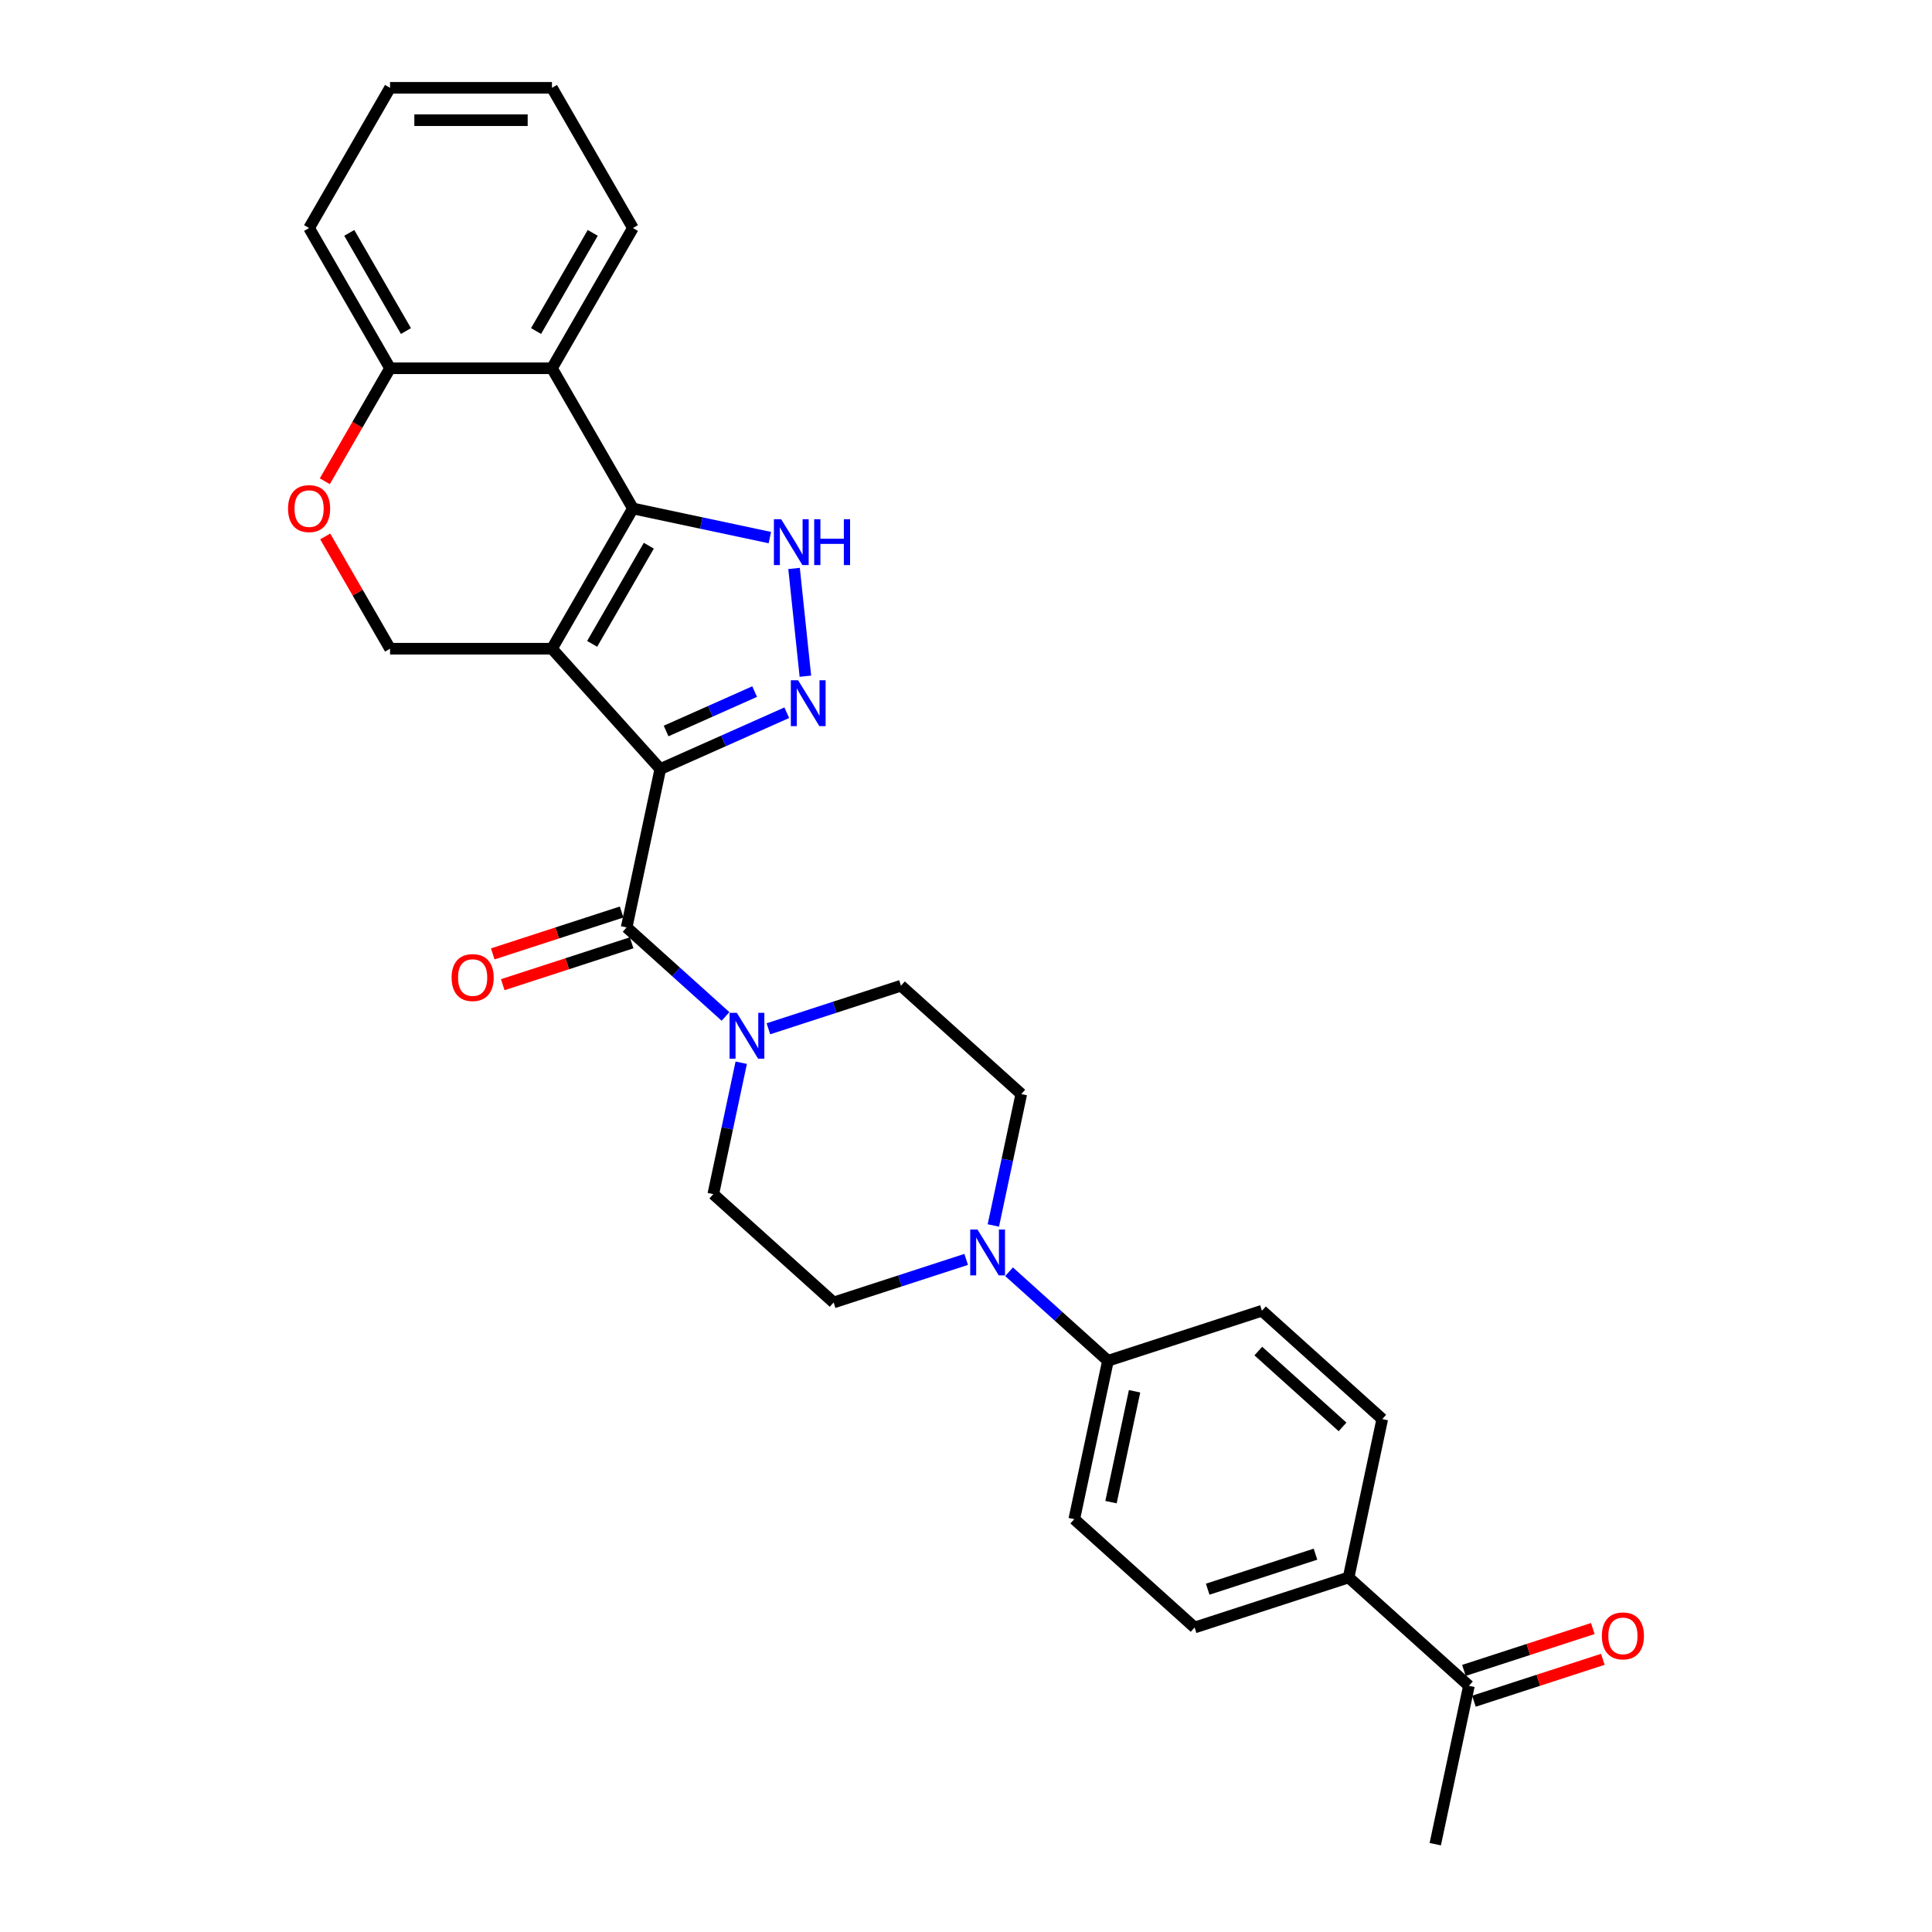 <?xml version='1.0' encoding='iso-8859-1'?>
<svg version='1.1' baseProfile='full'
              xmlns='http://www.w3.org/2000/svg'
                      xmlns:rdkit='http://www.rdkit.org/xml'
                      xmlns:xlink='http://www.w3.org/1999/xlink'
                  xml:space='preserve'
width='1000px' height='1000px' viewBox='0 0 1000 1000'>
<!-- END OF HEADER -->
<rect style='opacity:1.0;fill:#FFFFFF;stroke:none' width='1000' height='1000' x='0' y='0'> </rect>
<path class='bond-0' d='M 341.772,398.051 L 285.694,335.77' style='fill:none;fill-rule:evenodd;stroke:#000000;stroke-width:6px;stroke-linecap:butt;stroke-linejoin:miter;stroke-opacity:1' />
<path class='bond-2' d='M 341.772,398.051 L 374.504,383.477' style='fill:none;fill-rule:evenodd;stroke:#000000;stroke-width:6px;stroke-linecap:butt;stroke-linejoin:miter;stroke-opacity:1' />
<path class='bond-2' d='M 374.504,383.477 L 407.237,368.903' style='fill:none;fill-rule:evenodd;stroke:#0000FF;stroke-width:6px;stroke-linecap:butt;stroke-linejoin:miter;stroke-opacity:1' />
<path class='bond-2' d='M 344.774,378.366 L 367.687,368.165' style='fill:none;fill-rule:evenodd;stroke:#000000;stroke-width:6px;stroke-linecap:butt;stroke-linejoin:miter;stroke-opacity:1' />
<path class='bond-2' d='M 367.687,368.165 L 390.6,357.963' style='fill:none;fill-rule:evenodd;stroke:#0000FF;stroke-width:6px;stroke-linecap:butt;stroke-linejoin:miter;stroke-opacity:1' />
<path class='bond-4' d='M 341.772,398.051 L 324.347,480.026' style='fill:none;fill-rule:evenodd;stroke:#000000;stroke-width:6px;stroke-linecap:butt;stroke-linejoin:miter;stroke-opacity:1' />
<path class='bond-1' d='M 285.694,335.77 L 327.597,263.191' style='fill:none;fill-rule:evenodd;stroke:#000000;stroke-width:6px;stroke-linecap:butt;stroke-linejoin:miter;stroke-opacity:1' />
<path class='bond-1' d='M 306.495,333.264 L 335.827,282.459' style='fill:none;fill-rule:evenodd;stroke:#000000;stroke-width:6px;stroke-linecap:butt;stroke-linejoin:miter;stroke-opacity:1' />
<path class='bond-7' d='M 285.694,335.77 L 201.887,335.77' style='fill:none;fill-rule:evenodd;stroke:#000000;stroke-width:6px;stroke-linecap:butt;stroke-linejoin:miter;stroke-opacity:1' />
<path class='bond-5' d='M 327.597,263.191 L 285.694,190.612' style='fill:none;fill-rule:evenodd;stroke:#000000;stroke-width:6px;stroke-linecap:butt;stroke-linejoin:miter;stroke-opacity:1' />
<path class='bond-29' d='M 327.597,263.191 L 363.037,270.724' style='fill:none;fill-rule:evenodd;stroke:#000000;stroke-width:6px;stroke-linecap:butt;stroke-linejoin:miter;stroke-opacity:1' />
<path class='bond-29' d='M 363.037,270.724 L 398.477,278.257' style='fill:none;fill-rule:evenodd;stroke:#0000FF;stroke-width:6px;stroke-linecap:butt;stroke-linejoin:miter;stroke-opacity:1' />
<path class='bond-3' d='M 416.865,350.001 L 411.003,294.227' style='fill:none;fill-rule:evenodd;stroke:#0000FF;stroke-width:6px;stroke-linecap:butt;stroke-linejoin:miter;stroke-opacity:1' />
<path class='bond-6' d='M 324.347,480.026 L 349.939,503.069' style='fill:none;fill-rule:evenodd;stroke:#000000;stroke-width:6px;stroke-linecap:butt;stroke-linejoin:miter;stroke-opacity:1' />
<path class='bond-6' d='M 349.939,503.069 L 375.532,526.113' style='fill:none;fill-rule:evenodd;stroke:#0000FF;stroke-width:6px;stroke-linecap:butt;stroke-linejoin:miter;stroke-opacity:1' />
<path class='bond-12' d='M 321.757,472.055 L 288.4,482.894' style='fill:none;fill-rule:evenodd;stroke:#000000;stroke-width:6px;stroke-linecap:butt;stroke-linejoin:miter;stroke-opacity:1' />
<path class='bond-12' d='M 288.4,482.894 L 255.042,493.732' style='fill:none;fill-rule:evenodd;stroke:#FF0000;stroke-width:6px;stroke-linecap:butt;stroke-linejoin:miter;stroke-opacity:1' />
<path class='bond-12' d='M 326.937,487.996 L 293.579,498.835' style='fill:none;fill-rule:evenodd;stroke:#000000;stroke-width:6px;stroke-linecap:butt;stroke-linejoin:miter;stroke-opacity:1' />
<path class='bond-12' d='M 293.579,498.835 L 260.222,509.674' style='fill:none;fill-rule:evenodd;stroke:#FF0000;stroke-width:6px;stroke-linecap:butt;stroke-linejoin:miter;stroke-opacity:1' />
<path class='bond-24' d='M 285.694,190.612 L 327.597,118.033' style='fill:none;fill-rule:evenodd;stroke:#000000;stroke-width:6px;stroke-linecap:butt;stroke-linejoin:miter;stroke-opacity:1' />
<path class='bond-24' d='M 277.464,171.345 L 306.796,120.54' style='fill:none;fill-rule:evenodd;stroke:#000000;stroke-width:6px;stroke-linecap:butt;stroke-linejoin:miter;stroke-opacity:1' />
<path class='bond-31' d='M 285.694,190.612 L 201.887,190.612' style='fill:none;fill-rule:evenodd;stroke:#000000;stroke-width:6px;stroke-linecap:butt;stroke-linejoin:miter;stroke-opacity:1' />
<path class='bond-13' d='M 383.66,550.066 L 376.432,584.073' style='fill:none;fill-rule:evenodd;stroke:#0000FF;stroke-width:6px;stroke-linecap:butt;stroke-linejoin:miter;stroke-opacity:1' />
<path class='bond-13' d='M 376.432,584.073 L 369.203,618.079' style='fill:none;fill-rule:evenodd;stroke:#000000;stroke-width:6px;stroke-linecap:butt;stroke-linejoin:miter;stroke-opacity:1' />
<path class='bond-14' d='M 397.724,532.498 L 432.028,521.352' style='fill:none;fill-rule:evenodd;stroke:#0000FF;stroke-width:6px;stroke-linecap:butt;stroke-linejoin:miter;stroke-opacity:1' />
<path class='bond-14' d='M 432.028,521.352 L 466.333,510.206' style='fill:none;fill-rule:evenodd;stroke:#000000;stroke-width:6px;stroke-linecap:butt;stroke-linejoin:miter;stroke-opacity:1' />
<path class='bond-9' d='M 201.887,335.77 L 185.111,306.713' style='fill:none;fill-rule:evenodd;stroke:#000000;stroke-width:6px;stroke-linecap:butt;stroke-linejoin:miter;stroke-opacity:1' />
<path class='bond-9' d='M 185.111,306.713 L 168.335,277.656' style='fill:none;fill-rule:evenodd;stroke:#FF0000;stroke-width:6px;stroke-linecap:butt;stroke-linejoin:miter;stroke-opacity:1' />
<path class='bond-8' d='M 514.157,634.297 L 521.385,600.29' style='fill:none;fill-rule:evenodd;stroke:#0000FF;stroke-width:6px;stroke-linecap:butt;stroke-linejoin:miter;stroke-opacity:1' />
<path class='bond-8' d='M 521.385,600.29 L 528.613,566.284' style='fill:none;fill-rule:evenodd;stroke:#000000;stroke-width:6px;stroke-linecap:butt;stroke-linejoin:miter;stroke-opacity:1' />
<path class='bond-11' d='M 522.285,658.25 L 547.877,681.293' style='fill:none;fill-rule:evenodd;stroke:#0000FF;stroke-width:6px;stroke-linecap:butt;stroke-linejoin:miter;stroke-opacity:1' />
<path class='bond-11' d='M 547.877,681.293 L 573.47,704.337' style='fill:none;fill-rule:evenodd;stroke:#000000;stroke-width:6px;stroke-linecap:butt;stroke-linejoin:miter;stroke-opacity:1' />
<path class='bond-30' d='M 500.093,651.864 L 465.788,663.011' style='fill:none;fill-rule:evenodd;stroke:#0000FF;stroke-width:6px;stroke-linecap:butt;stroke-linejoin:miter;stroke-opacity:1' />
<path class='bond-30' d='M 465.788,663.011 L 431.484,674.157' style='fill:none;fill-rule:evenodd;stroke:#000000;stroke-width:6px;stroke-linecap:butt;stroke-linejoin:miter;stroke-opacity:1' />
<path class='bond-10' d='M 168.122,249.095 L 185.005,219.854' style='fill:none;fill-rule:evenodd;stroke:#FF0000;stroke-width:6px;stroke-linecap:butt;stroke-linejoin:miter;stroke-opacity:1' />
<path class='bond-10' d='M 185.005,219.854 L 201.887,190.612' style='fill:none;fill-rule:evenodd;stroke:#000000;stroke-width:6px;stroke-linecap:butt;stroke-linejoin:miter;stroke-opacity:1' />
<path class='bond-26' d='M 201.887,190.612 L 159.984,118.033' style='fill:none;fill-rule:evenodd;stroke:#000000;stroke-width:6px;stroke-linecap:butt;stroke-linejoin:miter;stroke-opacity:1' />
<path class='bond-26' d='M 210.117,171.345 L 180.785,120.54' style='fill:none;fill-rule:evenodd;stroke:#000000;stroke-width:6px;stroke-linecap:butt;stroke-linejoin:miter;stroke-opacity:1' />
<path class='bond-20' d='M 573.47,704.337 L 653.175,678.439' style='fill:none;fill-rule:evenodd;stroke:#000000;stroke-width:6px;stroke-linecap:butt;stroke-linejoin:miter;stroke-opacity:1' />
<path class='bond-21' d='M 573.47,704.337 L 556.045,786.312' style='fill:none;fill-rule:evenodd;stroke:#000000;stroke-width:6px;stroke-linecap:butt;stroke-linejoin:miter;stroke-opacity:1' />
<path class='bond-21' d='M 587.251,720.118 L 575.054,777.501' style='fill:none;fill-rule:evenodd;stroke:#000000;stroke-width:6px;stroke-linecap:butt;stroke-linejoin:miter;stroke-opacity:1' />
<path class='bond-18' d='M 369.203,618.079 L 431.484,674.157' style='fill:none;fill-rule:evenodd;stroke:#000000;stroke-width:6px;stroke-linecap:butt;stroke-linejoin:miter;stroke-opacity:1' />
<path class='bond-17' d='M 466.333,510.206 L 528.613,566.284' style='fill:none;fill-rule:evenodd;stroke:#000000;stroke-width:6px;stroke-linecap:butt;stroke-linejoin:miter;stroke-opacity:1' />
<path class='bond-15' d='M 698.031,816.492 L 618.326,842.39' style='fill:none;fill-rule:evenodd;stroke:#000000;stroke-width:6px;stroke-linecap:butt;stroke-linejoin:miter;stroke-opacity:1' />
<path class='bond-15' d='M 680.895,804.436 L 625.102,822.564' style='fill:none;fill-rule:evenodd;stroke:#000000;stroke-width:6px;stroke-linecap:butt;stroke-linejoin:miter;stroke-opacity:1' />
<path class='bond-16' d='M 698.031,816.492 L 760.311,872.57' style='fill:none;fill-rule:evenodd;stroke:#000000;stroke-width:6px;stroke-linecap:butt;stroke-linejoin:miter;stroke-opacity:1' />
<path class='bond-33' d='M 698.031,816.492 L 715.455,734.517' style='fill:none;fill-rule:evenodd;stroke:#000000;stroke-width:6px;stroke-linecap:butt;stroke-linejoin:miter;stroke-opacity:1' />
<path class='bond-19' d='M 762.901,880.541 L 796.259,869.702' style='fill:none;fill-rule:evenodd;stroke:#000000;stroke-width:6px;stroke-linecap:butt;stroke-linejoin:miter;stroke-opacity:1' />
<path class='bond-19' d='M 796.259,869.702 L 829.616,858.863' style='fill:none;fill-rule:evenodd;stroke:#FF0000;stroke-width:6px;stroke-linecap:butt;stroke-linejoin:miter;stroke-opacity:1' />
<path class='bond-19' d='M 757.722,864.599 L 791.079,853.761' style='fill:none;fill-rule:evenodd;stroke:#000000;stroke-width:6px;stroke-linecap:butt;stroke-linejoin:miter;stroke-opacity:1' />
<path class='bond-19' d='M 791.079,853.761 L 824.437,842.922' style='fill:none;fill-rule:evenodd;stroke:#FF0000;stroke-width:6px;stroke-linecap:butt;stroke-linejoin:miter;stroke-opacity:1' />
<path class='bond-25' d='M 760.311,872.57 L 742.887,954.545' style='fill:none;fill-rule:evenodd;stroke:#000000;stroke-width:6px;stroke-linecap:butt;stroke-linejoin:miter;stroke-opacity:1' />
<path class='bond-23' d='M 653.175,678.439 L 715.455,734.517' style='fill:none;fill-rule:evenodd;stroke:#000000;stroke-width:6px;stroke-linecap:butt;stroke-linejoin:miter;stroke-opacity:1' />
<path class='bond-23' d='M 651.301,699.307 L 694.898,738.561' style='fill:none;fill-rule:evenodd;stroke:#000000;stroke-width:6px;stroke-linecap:butt;stroke-linejoin:miter;stroke-opacity:1' />
<path class='bond-22' d='M 556.045,786.312 L 618.326,842.39' style='fill:none;fill-rule:evenodd;stroke:#000000;stroke-width:6px;stroke-linecap:butt;stroke-linejoin:miter;stroke-opacity:1' />
<path class='bond-27' d='M 327.597,118.033 L 285.694,45.455' style='fill:none;fill-rule:evenodd;stroke:#000000;stroke-width:6px;stroke-linecap:butt;stroke-linejoin:miter;stroke-opacity:1' />
<path class='bond-28' d='M 159.984,118.033 L 201.887,45.455' style='fill:none;fill-rule:evenodd;stroke:#000000;stroke-width:6px;stroke-linecap:butt;stroke-linejoin:miter;stroke-opacity:1' />
<path class='bond-32' d='M 285.694,45.455 L 201.887,45.455' style='fill:none;fill-rule:evenodd;stroke:#000000;stroke-width:6px;stroke-linecap:butt;stroke-linejoin:miter;stroke-opacity:1' />
<path class='bond-32' d='M 273.123,62.216 L 214.458,62.216' style='fill:none;fill-rule:evenodd;stroke:#000000;stroke-width:6px;stroke-linecap:butt;stroke-linejoin:miter;stroke-opacity:1' />
<path  class='atom-3' d='M 413.087 352.096
L 420.864 364.667
Q 421.635 365.908, 422.875 368.154
Q 424.116 370.4, 424.183 370.534
L 424.183 352.096
L 427.334 352.096
L 427.334 375.83
L 424.082 375.83
L 415.735 362.086
Q 414.763 360.477, 413.724 358.633
Q 412.718 356.789, 412.416 356.219
L 412.416 375.83
L 409.332 375.83
L 409.332 352.096
L 413.087 352.096
' fill='#0000FF'/>
<path  class='atom-4' d='M 404.326 268.748
L 412.104 281.319
Q 412.875 282.56, 414.115 284.806
Q 415.355 287.052, 415.422 287.186
L 415.422 268.748
L 418.574 268.748
L 418.574 292.483
L 415.322 292.483
L 406.975 278.738
Q 406.003 277.129, 404.963 275.285
Q 403.958 273.442, 403.656 272.872
L 403.656 292.483
L 400.572 292.483
L 400.572 268.748
L 404.326 268.748
' fill='#0000FF'/>
<path  class='atom-4' d='M 421.423 268.748
L 424.641 268.748
L 424.641 278.839
L 436.776 278.839
L 436.776 268.748
L 439.995 268.748
L 439.995 292.483
L 436.776 292.483
L 436.776 281.521
L 424.641 281.521
L 424.641 292.483
L 421.423 292.483
L 421.423 268.748
' fill='#0000FF'/>
<path  class='atom-7' d='M 381.381 524.237
L 389.159 536.808
Q 389.93 538.048, 391.17 540.294
Q 392.41 542.54, 392.477 542.674
L 392.477 524.237
L 395.629 524.237
L 395.629 547.971
L 392.377 547.971
L 384.03 534.226
Q 383.058 532.617, 382.018 530.774
Q 381.013 528.93, 380.711 528.36
L 380.711 547.971
L 377.627 547.971
L 377.627 524.237
L 381.381 524.237
' fill='#0000FF'/>
<path  class='atom-9' d='M 505.943 636.392
L 513.72 648.963
Q 514.491 650.203, 515.731 652.449
Q 516.972 654.696, 517.039 654.83
L 517.039 636.392
L 520.19 636.392
L 520.19 660.126
L 516.938 660.126
L 508.591 646.382
Q 507.619 644.773, 506.58 642.929
Q 505.574 641.085, 505.272 640.515
L 505.272 660.126
L 502.188 660.126
L 502.188 636.392
L 505.943 636.392
' fill='#0000FF'/>
<path  class='atom-10' d='M 149.089 263.258
Q 149.089 257.559, 151.905 254.375
Q 154.72 251.19, 159.984 251.19
Q 165.247 251.19, 168.063 254.375
Q 170.878 257.559, 170.878 263.258
Q 170.878 269.024, 168.029 272.309
Q 165.18 275.561, 159.984 275.561
Q 154.754 275.561, 151.905 272.309
Q 149.089 269.058, 149.089 263.258
M 159.984 272.879
Q 163.604 272.879, 165.548 270.466
Q 167.526 268.018, 167.526 263.258
Q 167.526 258.598, 165.548 256.252
Q 163.604 253.872, 159.984 253.872
Q 156.363 253.872, 154.385 256.218
Q 152.441 258.565, 152.441 263.258
Q 152.441 268.052, 154.385 270.466
Q 156.363 272.879, 159.984 272.879
' fill='#FF0000'/>
<path  class='atom-13' d='M 233.747 505.991
Q 233.747 500.292, 236.563 497.107
Q 239.379 493.923, 244.642 493.923
Q 249.905 493.923, 252.721 497.107
Q 255.537 500.292, 255.537 505.991
Q 255.537 511.757, 252.688 515.042
Q 249.838 518.294, 244.642 518.294
Q 239.413 518.294, 236.563 515.042
Q 233.747 511.79, 233.747 505.991
M 244.642 515.612
Q 248.263 515.612, 250.207 513.198
Q 252.185 510.751, 252.185 505.991
Q 252.185 501.331, 250.207 498.985
Q 248.263 496.604, 244.642 496.604
Q 241.022 496.604, 239.044 498.951
Q 237.099 501.298, 237.099 505.991
Q 237.099 510.785, 239.044 513.198
Q 241.022 515.612, 244.642 515.612
' fill='#FF0000'/>
<path  class='atom-20' d='M 829.122 846.739
Q 829.122 841.04, 831.937 837.856
Q 834.753 834.671, 840.016 834.671
Q 845.28 834.671, 848.095 837.856
Q 850.911 841.04, 850.911 846.739
Q 850.911 852.505, 848.062 855.79
Q 845.212 859.042, 840.016 859.042
Q 834.787 859.042, 831.937 855.79
Q 829.122 852.539, 829.122 846.739
M 840.016 856.36
Q 843.637 856.36, 845.581 853.947
Q 847.559 851.5, 847.559 846.739
Q 847.559 842.08, 845.581 839.733
Q 843.637 837.353, 840.016 837.353
Q 836.396 837.353, 834.418 839.7
Q 832.474 842.046, 832.474 846.739
Q 832.474 851.533, 834.418 853.947
Q 836.396 856.36, 840.016 856.36
' fill='#FF0000'/>
</svg>
